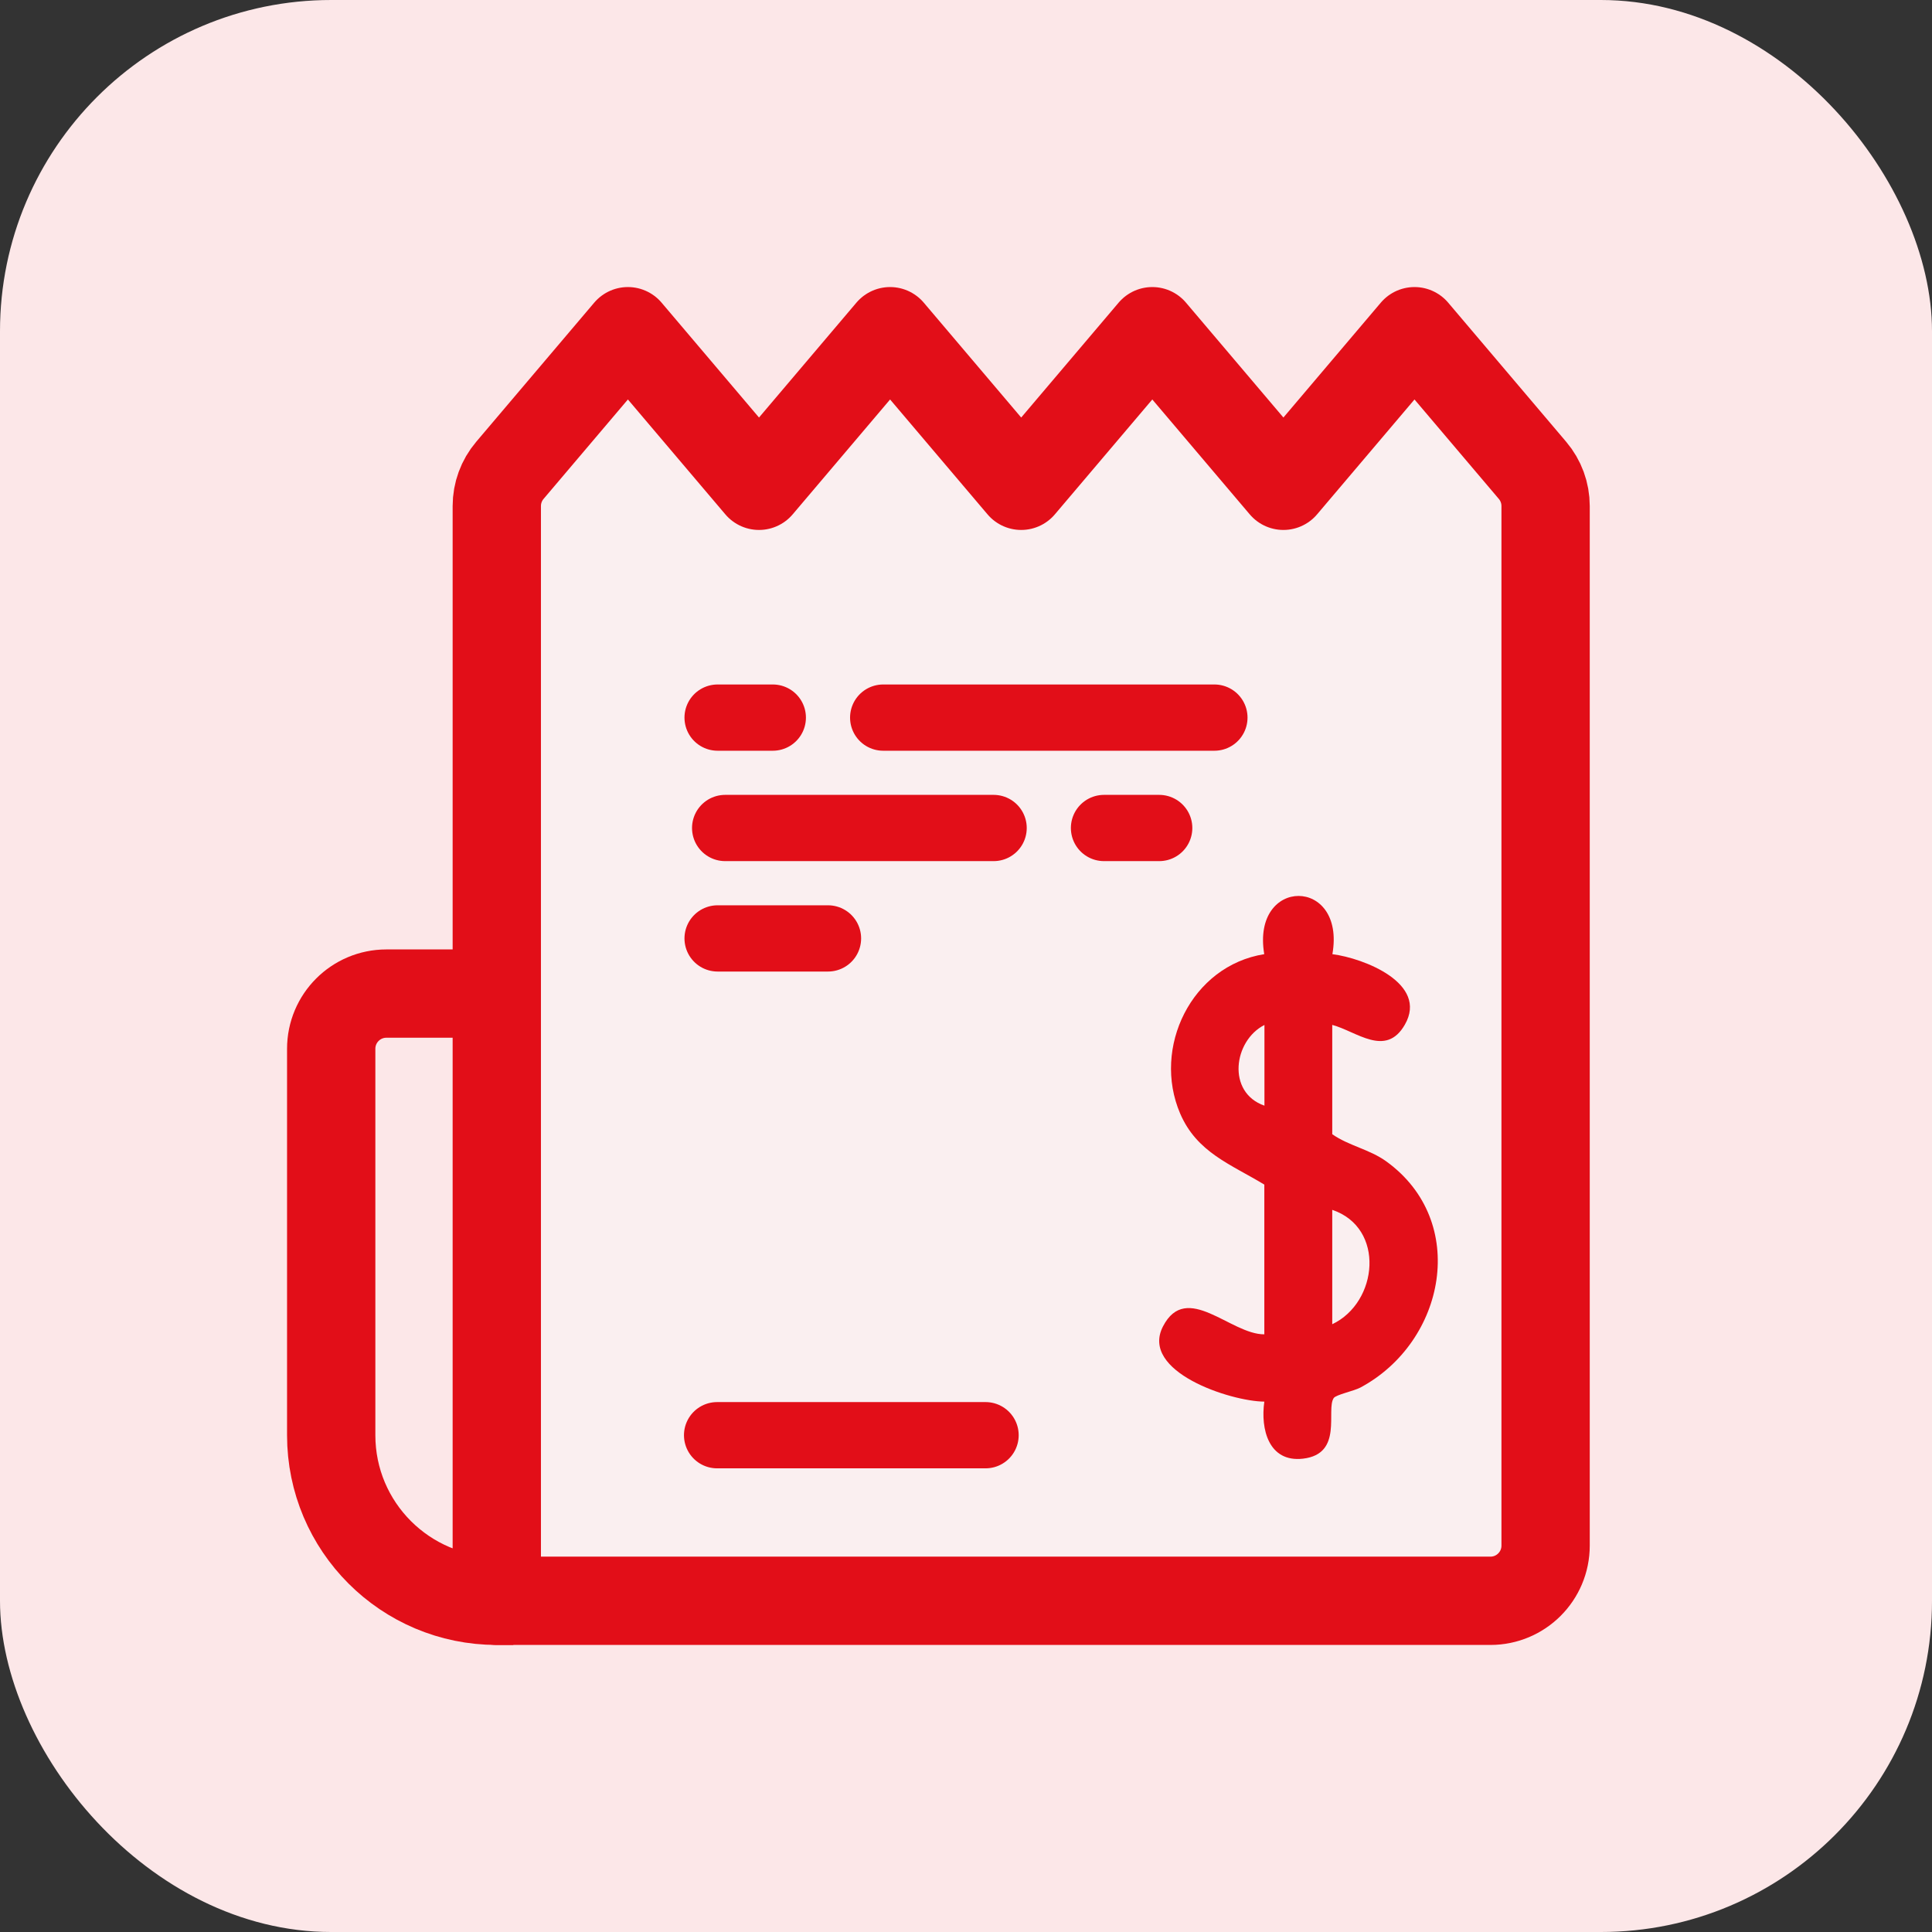 <svg width="65" height="65" viewBox="0 0 65 65" fill="none" xmlns="http://www.w3.org/2000/svg">
<rect x="0" y="0" width="65" height="65" fill="#333333" stroke="none"/>
<rect width="65" height="65" rx="11.143" fill="#FCE7E8"/>
<path d="M16.714 17.025C16.714 16.585 16.87 16.159 17.155 15.824L21.125 11.143L25.536 16.344L29.946 11.143L34.357 16.344L38.768 11.143L43.179 16.344L47.589 11.143L51.559 15.824C51.844 16.159 52 16.585 52 17.025V52C52 53.026 51.169 53.857 50.143 53.857H16.714V17.025Z" fill="#F9F9F9" fill-opacity="0.5" stroke="#E20E18" stroke-width="2.971" stroke-linejoin="round"/>
<path d="M17.271 33.428H13C11.974 33.428 11.143 34.26 11.143 35.286V48.286C11.143 51.363 13.637 53.857 16.714 53.857H17.271" stroke="#E20E18" stroke-width="2.971"/>
<path d="M42.541 39.857C41.401 39.166 40.27 38.776 39.705 37.464C38.755 35.248 40.087 32.49 42.534 32.102C42.096 29.49 45.284 29.49 44.827 32.102C45.885 32.238 48.062 33.084 47.265 34.473C46.623 35.594 45.633 34.695 44.822 34.482V38.159C45.38 38.551 46.074 38.665 46.639 39.073C49.436 41.092 48.634 45.146 45.77 46.682C45.549 46.8 44.95 46.922 44.872 47.035C44.602 47.434 45.204 48.916 43.839 49.075C42.681 49.209 42.404 48.076 42.537 47.156C41.405 47.149 38.336 46.149 39.129 44.622C39.922 43.095 41.405 44.901 42.537 44.892V39.857H42.541ZM42.541 37.199V34.484C41.501 35.01 41.264 36.755 42.541 37.199ZM44.822 44.552C46.367 43.82 46.614 41.309 44.822 40.704V44.552Z" fill="#E20E18"/>
<path d="M40.857 24.143L29.714 24.143" stroke="#E20E18" stroke-width="2.229" stroke-linecap="round" stroke-linejoin="round"/>
<path d="M24.143 24.143L26 24.143" stroke="#E20E18" stroke-width="2.229" stroke-linecap="round" stroke-linejoin="round"/>
<path d="M37.143 27.857L39 27.857" stroke="#E20E18" stroke-width="2.229" stroke-linecap="round" stroke-linejoin="round"/>
<path d="M33.429 27.857H24.397" stroke="#E20E18" stroke-width="2.229" stroke-linecap="round" stroke-linejoin="round"/>
<path d="M27.857 31.572H24.143" stroke="#E20E18" stroke-width="2.229" stroke-linecap="round" stroke-linejoin="round"/>
<path d="M33.158 48.286H24.126" stroke="#E20E18" stroke-width="2.229" stroke-linecap="round" stroke-linejoin="round"/>
</svg>
